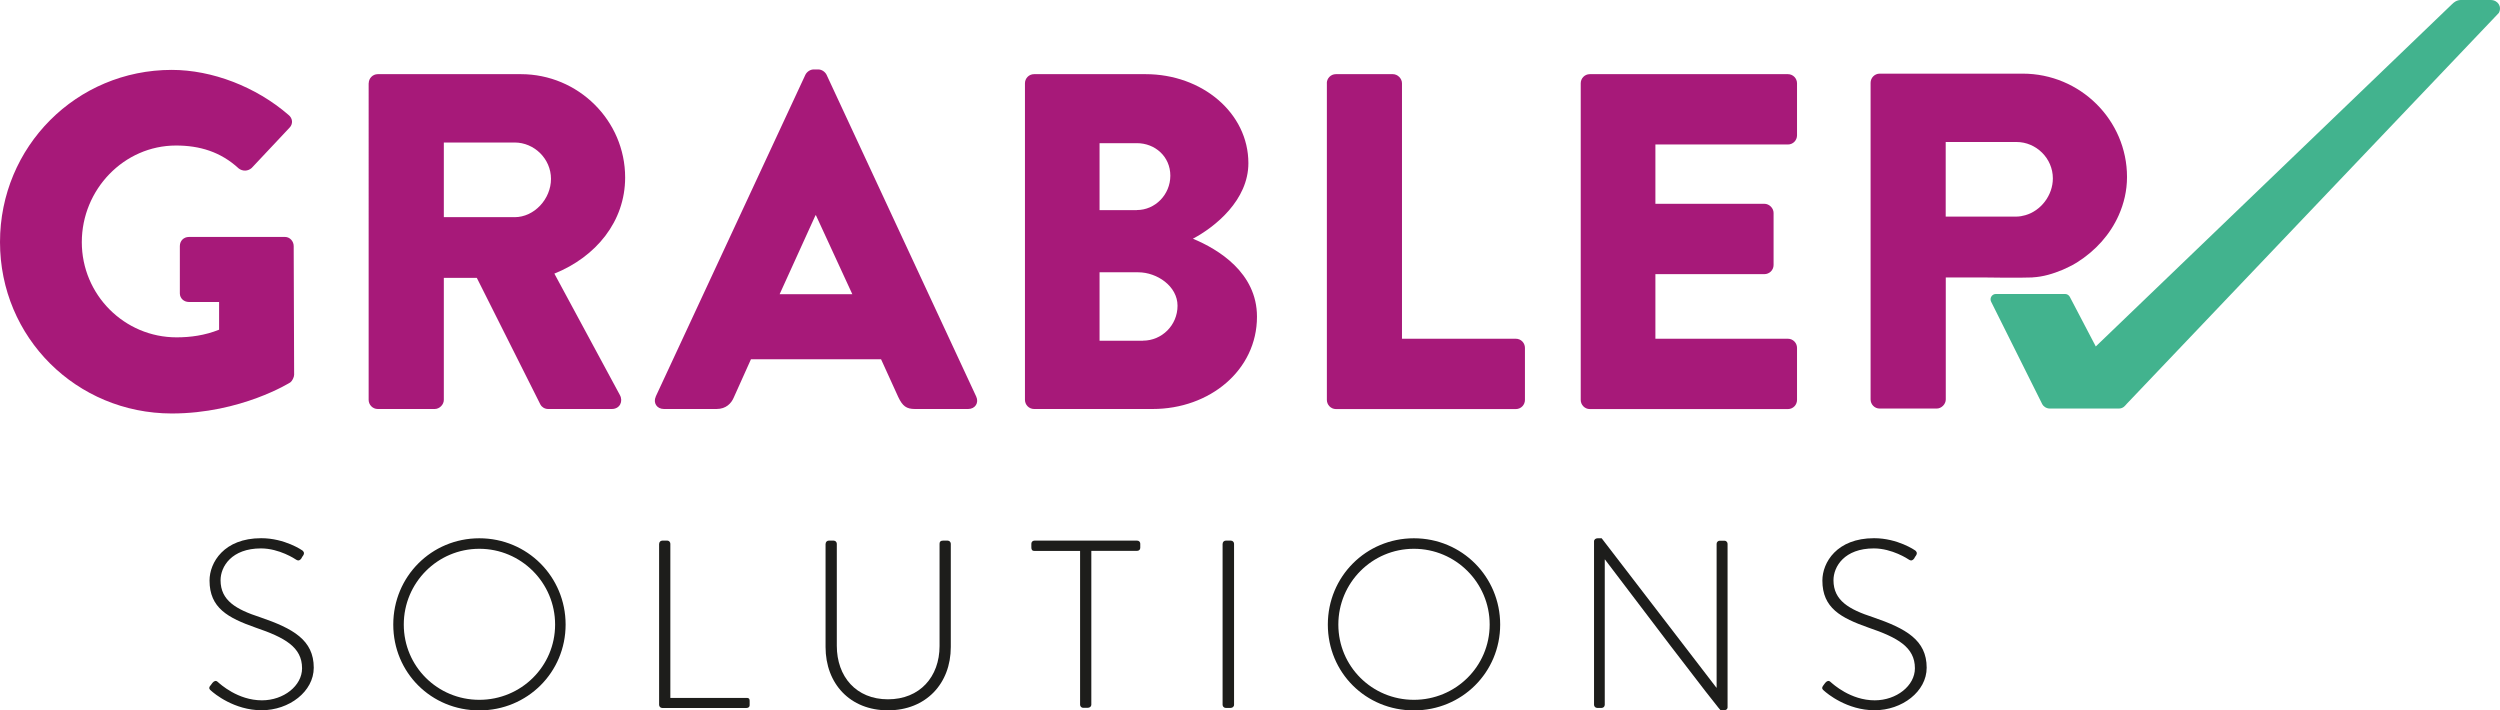 <?xml version="1.0" encoding="UTF-8"?>
<svg id="Ebene_1" data-name="Ebene 1" xmlns="http://www.w3.org/2000/svg" viewBox="0 0 340.16 96.65">
  <defs>
    <style>
      .cls-1 {
        fill: none;
      }

      .cls-1, .cls-2, .cls-3, .cls-4 {
        stroke-width: 0px;
      }

      .cls-2 {
        fill: #42b38e;
      }

      .cls-3 {
        fill: #1d1d1b;
      }

      .cls-4 {
        fill: #a71979;
      }
    </style>
  </defs>
  <g>
    <path class="cls-4" d="m23.37,9.51c5.47,0,11.45,2.28,15.88,6.12.59.46.65,1.24.13,1.76l-5.14,5.47c-.52.46-1.24.46-1.76.06-2.47-2.28-5.34-3.12-8.53-3.12-7.09,0-12.82,5.99-12.82,13.15s5.79,12.95,12.89,12.95c1.89,0,3.84-.26,5.79-1.04v-3.77h-4.1c-.71,0-1.24-.52-1.24-1.17v-6.44c0-.71.52-1.24,1.24-1.24h13.08c.65,0,1.17.59,1.17,1.24l.06,17.51c0,.33-.26.85-.52,1.04,0,0-6.7,4.23-16.14,4.23C10.41,56.24,0,45.95,0,32.94S10.41,9.51,23.37,9.51Z"/>
    <path class="cls-4" d="m50.17,11.33c0-.65.52-1.24,1.24-1.24h19.46c7.81,0,14.19,6.31,14.19,14.06,0,5.99-3.97,10.8-9.63,13.08l8.92,16.53c.46.85,0,1.89-1.11,1.89h-8.66c-.52,0-.91-.33-1.04-.59l-8.66-17.25h-4.49v16.6c0,.65-.59,1.24-1.24,1.24h-7.75c-.71,0-1.24-.59-1.24-1.24V11.33Zm19.85,18.22c2.67,0,4.95-2.47,4.95-5.21s-2.28-4.95-4.95-4.95h-9.63v10.15h9.63Z"/>
    <path class="cls-4" d="m89.22,53.96l20.37-43.8c.2-.39.65-.71,1.11-.71h.65c.46,0,.91.32,1.11.71l20.37,43.8c.39.84-.13,1.69-1.11,1.69h-7.22c-1.17,0-1.69-.39-2.28-1.63l-2.34-5.14h-17.7l-2.34,5.21c-.33.78-1.04,1.56-2.34,1.56h-7.16c-.98,0-1.5-.85-1.11-1.69Zm26.75-13.93l-4.95-10.74h-.06l-4.88,10.74h9.89Z"/>
    <path class="cls-4" d="m139.46,11.33c0-.65.52-1.24,1.24-1.24h15.17c7.68,0,13.99,5.27,13.99,12.11,0,5.01-4.49,8.66-7.55,10.28,3.45,1.43,8.72,4.62,8.72,10.61,0,7.29-6.44,12.56-14.19,12.56h-16.14c-.71,0-1.24-.59-1.24-1.24V11.33Zm15.23,17.25c2.47,0,4.55-2.08,4.55-4.68s-2.08-4.42-4.55-4.42h-5.08v9.11h5.08Zm.84,17.77c2.54,0,4.69-2.08,4.69-4.75s-2.8-4.55-5.34-4.55h-5.27v9.31h5.92Z"/>
    <path class="cls-4" d="m180.53,11.33c0-.65.52-1.24,1.24-1.24h7.75c.65,0,1.24.59,1.24,1.24v34.76h15.49c.72,0,1.24.59,1.24,1.24v7.09c0,.65-.52,1.24-1.24,1.24h-24.47c-.71,0-1.24-.59-1.24-1.24V11.33Z"/>
    <path class="cls-4" d="m215.08,11.33c0-.65.52-1.24,1.24-1.24h26.95c.71,0,1.24.59,1.24,1.24v7.09c0,.65-.52,1.24-1.24,1.24h-18.03v8.07h14.84c.65,0,1.24.59,1.24,1.24v7.09c0,.71-.59,1.24-1.24,1.24h-14.84v8.79h18.03c.71,0,1.24.59,1.24,1.24v7.09c0,.65-.52,1.24-1.24,1.24h-26.95c-.71,0-1.24-.59-1.24-1.24V11.33Z"/>
  </g>
  <g>
    <path class="cls-3" d="m28.62,93.3l.29-.39c.23-.26.46-.36.71-.13.33.29,2.73,2.51,6.02,2.51,2.96,0,5.46-1.98,5.46-4.36,0-2.89-2.37-4.19-6.31-5.53-3.77-1.33-6.28-2.67-6.28-6.41,0-2.44,1.95-5.76,7.03-5.76,3.22,0,5.59,1.66,5.59,1.66.13.1.36.32.13.68-.1.13-.2.29-.26.42-.19.26-.39.36-.71.16-.1-.07-2.28-1.53-4.78-1.53-4,0-5.5,2.47-5.5,4.33,0,2.76,2.11,3.97,5.4,5.04,4.46,1.53,7.28,3.09,7.28,6.86,0,3.25-3.35,5.79-7.09,5.79s-6.47-2.28-6.89-2.67c-.2-.16-.36-.33-.1-.68Z"/>
    <path class="cls-3" d="m65.22,73.24c6.54,0,11.74,5.24,11.74,11.74s-5.2,11.68-11.74,11.68-11.71-5.14-11.71-11.68,5.2-11.74,11.71-11.74Zm0,21.98c5.69,0,10.31-4.55,10.31-10.24s-4.62-10.31-10.31-10.31-10.28,4.62-10.28,10.31,4.59,10.24,10.28,10.24Z"/>
    <path class="cls-3" d="m89.69,73.98c0-.23.19-.42.42-.42h.71c.2,0,.39.2.39.42v20.98h10.37c.39,0,.42.2.42.42v.59c0,.23-.2.36-.42.36h-11.48c-.23,0-.42-.2-.42-.42v-21.92Z"/>
    <path class="cls-3" d="m112.34,73.98c0-.23.19-.42.42-.42h.68c.23,0,.42.2.42.42v13.89c0,4.19,2.63,7.28,6.96,7.28s7.02-3.06,7.02-7.25v-13.92c0-.26.13-.42.46-.42h.65c.23,0,.42.2.42.42v14.05c0,4.98-3.38,8.62-8.55,8.62s-8.49-3.64-8.49-8.62v-14.05Z"/>
    <path class="cls-3" d="m146.96,74.96h-6.21c-.33,0-.42-.19-.42-.49v-.49c0-.26.2-.42.42-.42h13.98c.26,0,.42.2.42.42v.55c0,.23-.16.42-.42.42h-6.24v20.94c0,.23-.2.42-.52.42h-.59c-.23,0-.42-.2-.42-.42v-20.94Z"/>
    <path class="cls-3" d="m166.36,73.98c0-.23.19-.42.42-.42h.71c.23,0,.42.2.42.42v21.92c0,.26-.23.42-.46.42h-.68c-.23,0-.42-.2-.42-.42v-21.92Z"/>
    <path class="cls-3" d="m192.38,73.24c6.54,0,11.74,5.24,11.74,11.74s-5.2,11.68-11.74,11.68-11.71-5.14-11.71-11.68,5.2-11.74,11.71-11.74Zm0,21.98c5.69,0,10.31-4.55,10.31-10.24s-4.62-10.31-10.31-10.31-10.28,4.62-10.28,10.31,4.59,10.24,10.28,10.24Z"/>
    <path class="cls-3" d="m216.89,73.66c0-.26.23-.42.49-.42h.55l15.61,20.33h.03v-19.58c0-.23.2-.42.42-.42h.65c.23,0,.42.2.42.42v22.24c0,.29-.26.42-.52.42h-.42s-.29-.1-15.74-20.52h-.03v19.77c0,.23-.19.42-.42.42h-.62c-.23,0-.42-.2-.42-.42v-22.24Z"/>
    <path class="cls-3" d="m248.06,93.3l.29-.39c.23-.26.46-.36.71-.13.33.29,2.73,2.51,6.02,2.51,2.96,0,5.47-1.98,5.47-4.36,0-2.89-2.38-4.19-6.31-5.53-3.77-1.33-6.28-2.67-6.28-6.41,0-2.44,1.95-5.76,7.03-5.76,3.22,0,5.59,1.66,5.59,1.66.13.1.36.32.13.68-.1.13-.2.29-.26.42-.2.26-.39.36-.71.16-.1-.07-2.28-1.53-4.78-1.53-4,0-5.49,2.47-5.49,4.33,0,2.76,2.11,3.97,5.4,5.04,4.45,1.53,7.28,3.09,7.28,6.86,0,3.25-3.35,5.79-7.09,5.79s-6.47-2.28-6.89-2.67c-.2-.16-.36-.33-.1-.68Z"/>
  </g>
  <path class="cls-1" d="m279.32,24.35c0-2.73-2.28-4.95-4.95-4.95h-9.63v10.15h9.63c2.67,0,4.95-2.47,4.95-5.21Z"/>
  <g>
    <path class="cls-4" d="m276.55,37.74c1.45-.07,2.82-.5,4.12-1.04.6-.28,1.21-.55,1.76-.89.06-.03.11-.07.17-.1,2.54-1.6,4.52-3.81,5.68-6.42.71-1.6,1.13-3.34,1.13-5.21,0-7.75-6.38-14.06-14.19-14.06h-19.46c-.71,0-1.24.59-1.24,1.24v43.09c0,.65.52,1.24,1.24,1.24h7.75c.65,0,1.24-.59,1.24-1.24v-16.6h5s5.11.08,6.81,0Zm-11.81-8.27v-10.15h9.63c2.67,0,4.95,2.21,4.95,4.95,0,2.31-1.63,4.41-3.74,5.01-.39.11-.79.19-1.21.19h-9.63Z"/>
    <path class="cls-2" d="m338.89,0h-3.64c-.52,0-.97-.08-1.64.59l-48.45,46.55-3.54-6.76c-.13-.23-.37-.38-.64-.38h-9.41c-.54,0-.89.57-.65,1.05l6.96,13.95c.13.26.52.59,1.04.59h9.36c.65,0,.9-.44,1.1-.65C322.46,20.2,340,1.76,340,1.76c.46-.85-.13-1.76-1.11-1.76Z"/>
  </g>
</svg>